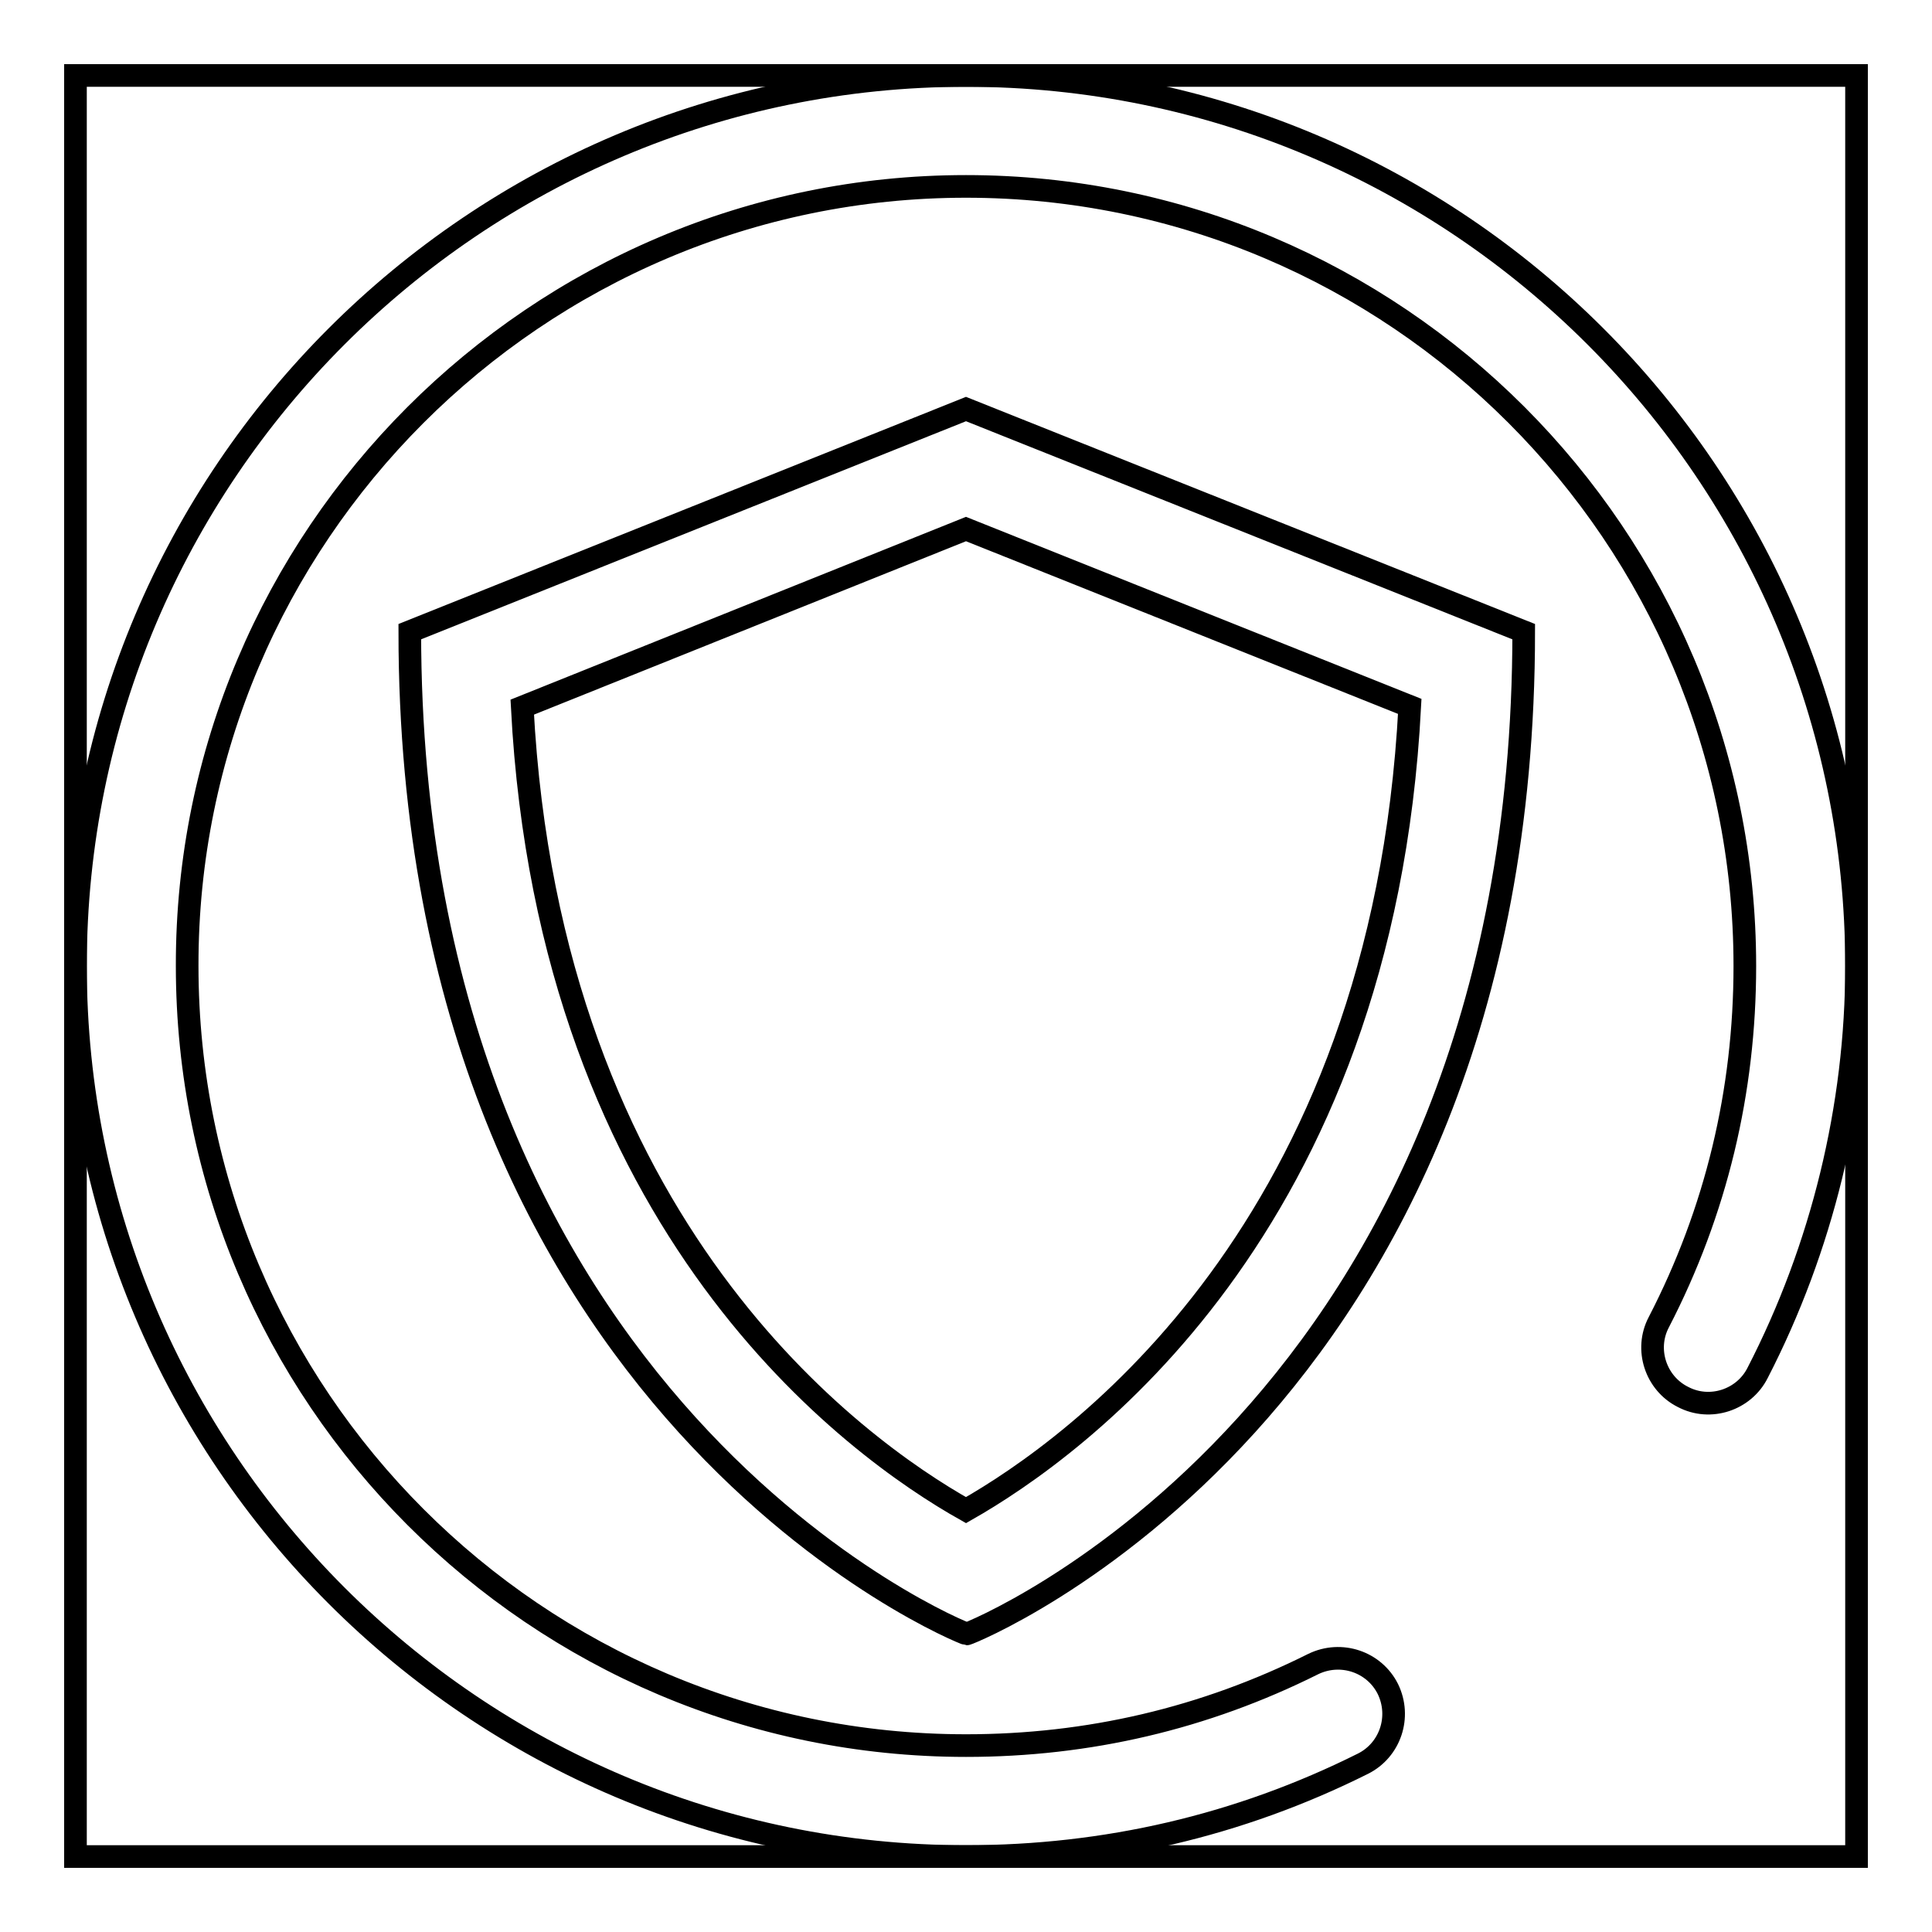 <?xml version="1.0" encoding="utf-8"?>
<!-- Svg Vector Icons : http://www.onlinewebfonts.com/icon -->
<!DOCTYPE svg PUBLIC "-//W3C//DTD SVG 1.1//EN" "http://www.w3.org/Graphics/SVG/1.1/DTD/svg11.dtd">
<svg version="1.1" xmlns="http://www.w3.org/2000/svg" xmlns:xlink="http://www.w3.org/1999/xlink" x="0px" y="0px" viewBox="0 0 256 256" enable-background="new 0 0 256 256" xml:space="preserve">
<g><g><path stroke-width="3" fill-opacity="0" stroke="#000000"  d="M177.3,227.1"/><path stroke-width="3" fill-opacity="0" stroke="#000000"  d="M54.3,83.7c0,103.2,73.4,132.8,73.8,132.8c0.4,0,73.8-29.5,73.8-132.8L128,54.2L54.3,83.7z M128,200.1c-14.6-8.2-55.2-37.3-58.8-106.4L128,70.1l58.8,23.5C183.2,162.8,142.6,191.8,128,200.1z M128,10C62.9,10,10,62.9,10,128c0,65.1,52.9,118,118,118c18.5,0,36.2-4.1,52.6-12.3c3.6-1.8,5.1-6.2,3.3-9.9c-1.8-3.6-6.2-5.1-9.9-3.3c-14.4,7.2-29.8,10.8-46,10.8c-56.9,0-103.2-46.3-103.2-103.3C24.7,71.1,71.1,24.7,128,24.7c56.9,0,103.2,46.3,103.2,103.3c0,16.6-3.8,32.5-11.4,47.2c-1.9,3.6-0.4,8.1,3.2,9.9c3.6,1.9,8.1,0.4,9.9-3.2c8.5-16.5,13.1-35.2,13.1-53.9C246,62.9,193.1,10,128,10z"/><path stroke-width="3" fill-opacity="0" stroke="#000000"  d="M10,10h236v236H10V10L10,10z"/></g></g>
</svg>